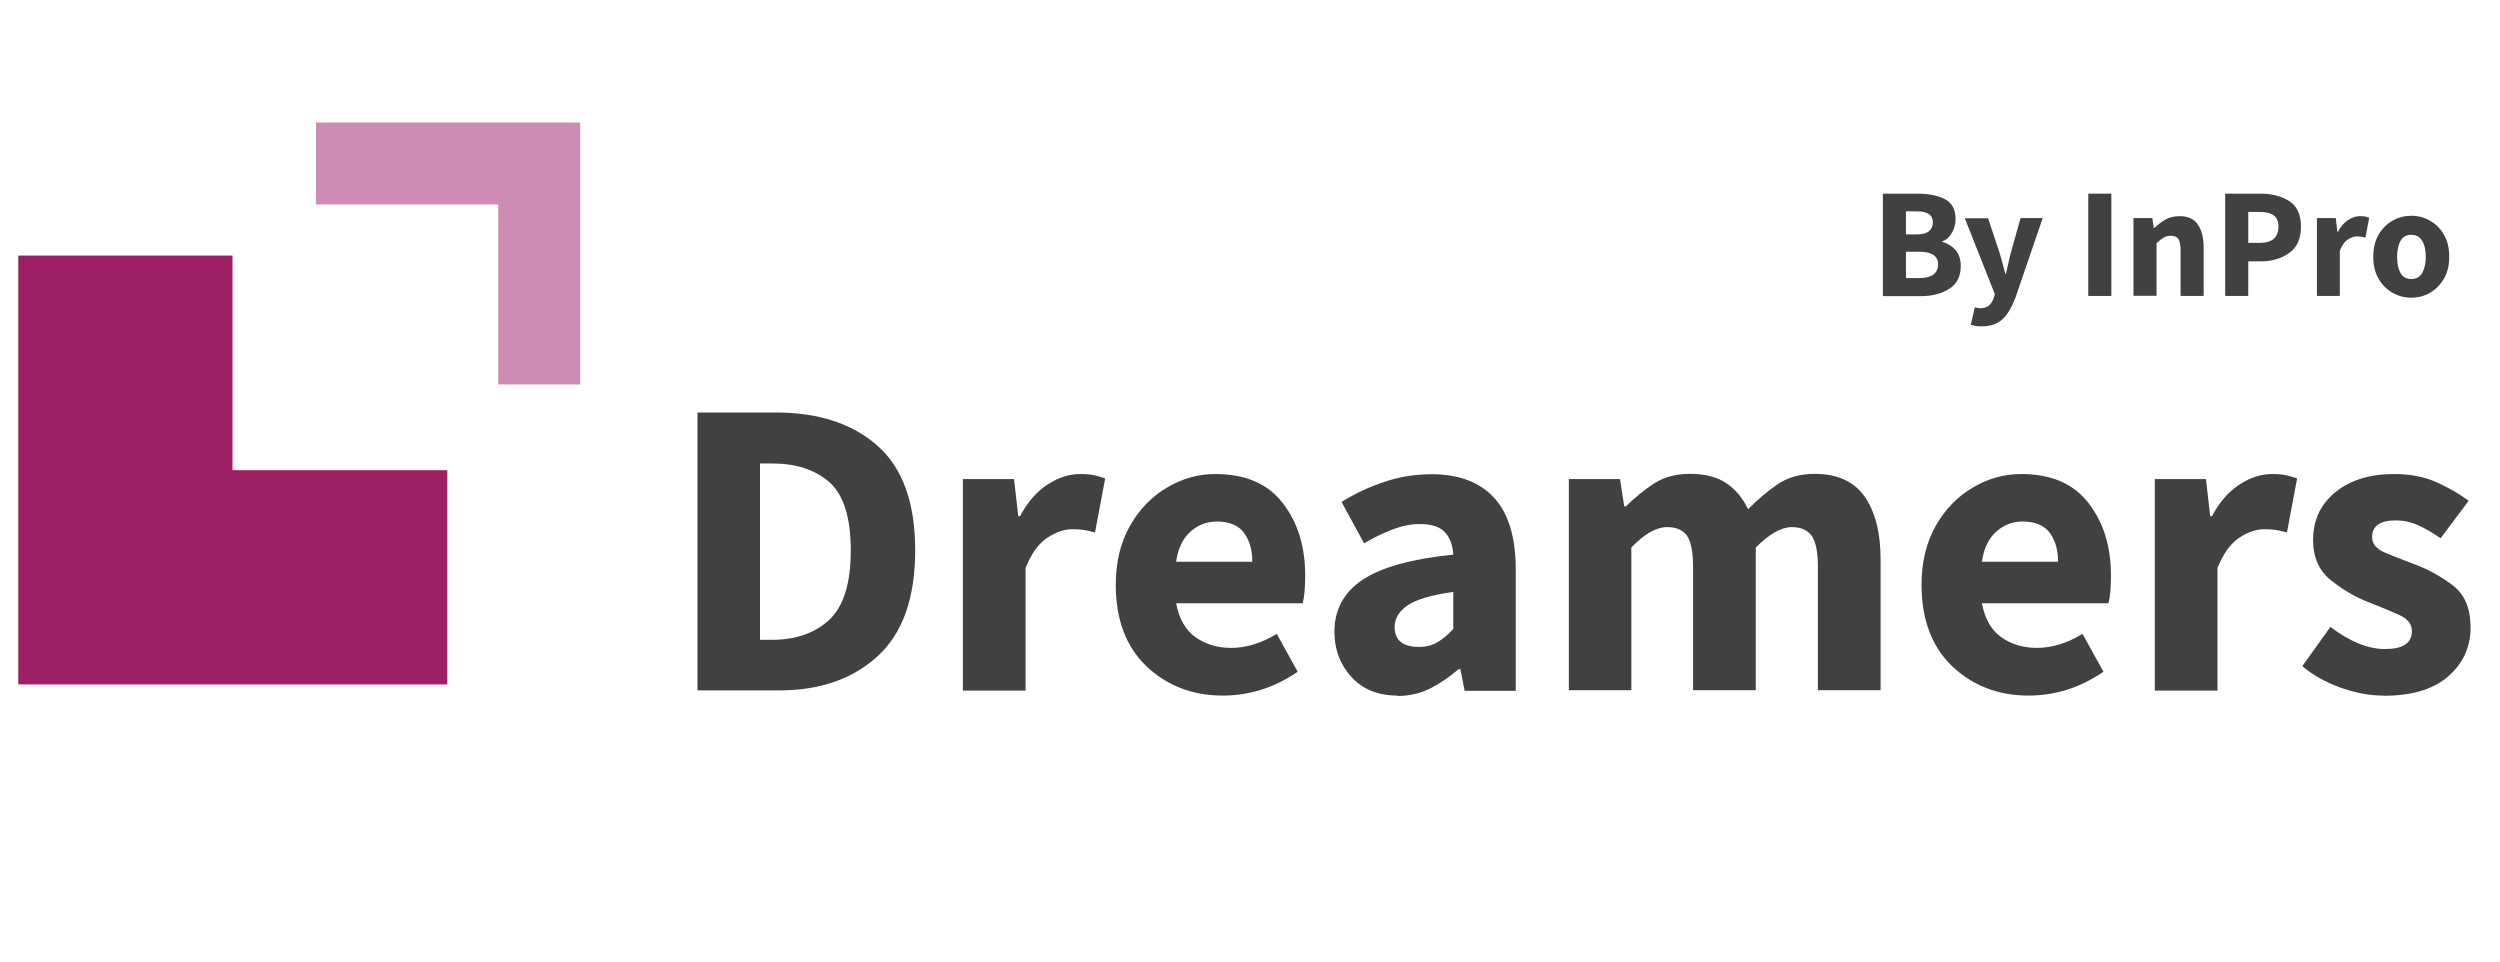 <svg xmlns="http://www.w3.org/2000/svg" id="Trust_us_logos" data-name="Trust us logos" viewBox="0 0 130 50"><defs><style>      .cls-1 {        fill: #414042;      }      .cls-1, .cls-2, .cls-3 {        stroke-width: 0px;      }      .cls-2 {        fill: #cd8cb4;      }      .cls-3 {        fill: #9e2064;      }    </style></defs><polygon class="cls-2" points="25.91 10.63 25.91 19.99 30.17 19.99 30.17 6.37 16.43 6.37 16.43 10.63 25.91 10.63"></polygon><polygon class="cls-3" points="12.09 24.45 12.09 13.29 .95 13.29 .95 24.45 .95 35.59 12.09 35.59 23.26 35.59 23.26 24.45 12.09 24.45"></polygon><g><path class="cls-1" d="M36.27,35.9v-14.45h4.08c2.2,0,3.96.57,5.27,1.72,1.31,1.15,1.97,2.96,1.97,5.44s-.65,4.32-1.95,5.51c-1.3,1.19-3.01,1.78-5.12,1.78h-4.25ZM39.52,33.27h.62c1.23,0,2.22-.34,2.97-1.03.75-.69,1.13-1.89,1.13-3.62s-.38-2.91-1.13-3.56-1.74-.96-2.97-.96h-.62v9.17Z"></path><path class="cls-1" d="M50.07,35.9v-10.99h2.66l.22,1.93h.09c.4-.74.88-1.29,1.44-1.65.56-.36,1.12-.54,1.68-.54.31,0,.57.02.77.07s.38.1.54.16l-.53,2.81c-.19-.06-.38-.1-.56-.13-.19-.03-.4-.04-.63-.04-.41,0-.85.15-1.3.45-.45.3-.82.82-1.12,1.56v6.38h-3.26Z"></path><path class="cls-1" d="M63.59,36.17c-1.58,0-2.9-.51-3.97-1.52-1.06-1.01-1.6-2.43-1.6-4.24,0-1.18.25-2.2.74-3.07.49-.86,1.14-1.53,1.93-1.99.79-.47,1.63-.7,2.51-.7,1.57,0,2.74.51,3.51,1.52.78,1.01,1.16,2.26,1.16,3.76,0,.61-.04,1.09-.13,1.44h-6.58c.15.8.48,1.39,1,1.76s1.14.56,1.86.56c.78,0,1.57-.24,2.37-.73l1.09,1.97c-1.21.83-2.51,1.24-3.9,1.24ZM61.15,29.21h3.97c0-.61-.14-1.1-.43-1.5-.29-.39-.76-.59-1.41-.59-.52,0-.98.17-1.37.52-.4.35-.65.87-.75,1.56Z"></path><path class="cls-1" d="M72.67,36.17c-1,0-1.8-.32-2.39-.96-.59-.64-.89-1.43-.89-2.36,0-1.15.49-2.05,1.46-2.7.98-.65,2.55-1.09,4.72-1.31-.03-.49-.17-.88-.43-1.16s-.69-.43-1.3-.43c-.46,0-.92.09-1.4.27-.47.18-.98.42-1.51.73l-1.17-2.15c.69-.43,1.43-.78,2.22-1.04.78-.27,1.61-.4,2.48-.4,1.4,0,2.48.41,3.23,1.22.75.81,1.13,2.06,1.13,3.75v6.29h-2.66l-.22-1.13h-.09c-.47.41-.97.75-1.48,1.01-.52.26-1.09.39-1.71.39ZM73.78,33.64c.37,0,.69-.08.96-.24.27-.16.55-.39.83-.69v-1.93c-1.15.16-1.95.4-2.39.71s-.66.68-.66,1.11c0,.69.42,1.04,1.26,1.04Z"></path><path class="cls-1" d="M81.58,35.9v-10.99h2.66l.22,1.42h.09c.46-.46.95-.85,1.46-1.19.52-.33,1.14-.5,1.86-.5.78,0,1.41.16,1.89.48.48.32.86.77,1.14,1.36.49-.5,1-.93,1.54-1.3.54-.36,1.18-.54,1.92-.54,1.18,0,2.05.4,2.6,1.18.55.79.83,1.87.83,3.25v6.82h-3.26v-6.4c0-.8-.11-1.34-.33-1.64-.22-.29-.56-.44-1.02-.44-.55,0-1.17.35-1.88,1.06v7.42h-3.26v-6.4c0-.8-.11-1.34-.32-1.64-.21-.29-.56-.44-1.03-.44-.56,0-1.18.35-1.86,1.06v7.42h-3.26Z"></path><path class="cls-1" d="M105.49,36.17c-1.58,0-2.9-.51-3.97-1.52-1.06-1.01-1.6-2.43-1.6-4.24,0-1.18.25-2.2.74-3.07.49-.86,1.14-1.53,1.93-1.99.79-.47,1.63-.7,2.51-.7,1.57,0,2.74.51,3.51,1.52.78,1.01,1.16,2.26,1.16,3.76,0,.61-.04,1.09-.13,1.44h-6.58c.15.8.48,1.39,1,1.76s1.14.56,1.86.56c.78,0,1.57-.24,2.37-.73l1.09,1.97c-1.21.83-2.51,1.24-3.9,1.24ZM103.05,29.21h3.97c0-.61-.14-1.1-.43-1.5-.29-.39-.76-.59-1.41-.59-.52,0-.98.17-1.37.52-.4.35-.65.87-.75,1.56Z"></path><path class="cls-1" d="M112.05,35.9v-10.99h2.66l.22,1.93h.09c.4-.74.88-1.29,1.44-1.65.56-.36,1.12-.54,1.68-.54.31,0,.57.02.77.07s.38.1.54.16l-.53,2.81c-.19-.06-.38-.1-.56-.13-.19-.03-.4-.04-.63-.04-.41,0-.85.15-1.3.45-.45.3-.82.82-1.12,1.56v6.38h-3.26Z"></path><path class="cls-1" d="M123.93,36.17c-.72,0-1.47-.14-2.24-.42-.77-.28-1.43-.65-1.97-1.11l1.46-2.04c1.02.77,1.96,1.15,2.84,1.15.93,0,1.4-.31,1.4-.93,0-.37-.23-.66-.7-.86-.47-.21-.98-.42-1.54-.64-.67-.25-1.31-.63-1.95-1.13-.64-.5-.95-1.2-.95-2.11,0-1.02.38-1.85,1.15-2.48.77-.63,1.79-.95,3.06-.95.84,0,1.58.14,2.22.43s1.19.61,1.66.96l-1.46,1.95c-.4-.28-.79-.51-1.17-.68-.38-.17-.77-.25-1.15-.25-.83,0-1.24.29-1.24.86,0,.36.22.62.65.81.44.18.93.38,1.5.59.69.25,1.36.61,2.01,1.09.64.47.96,1.21.96,2.22s-.38,1.85-1.15,2.53c-.77.68-1.89,1.02-3.37,1.02Z"></path></g><g><path class="cls-1" d="M97.91,15.39v-5.32h1.82c.55,0,1.01.09,1.39.28s.57.53.57,1.05c0,.24-.06.47-.18.69-.12.22-.29.38-.51.46v.03c.27.07.49.21.68.41.18.2.28.48.28.84,0,.54-.2.94-.6,1.19-.4.25-.89.38-1.46.38h-1.98ZM99.11,12.19h.56c.29,0,.51-.06.64-.17.13-.11.2-.27.2-.46,0-.38-.28-.57-.83-.57h-.57v1.2ZM99.11,14.46h.68c.66,0,.99-.24.99-.72,0-.43-.33-.65-.99-.65h-.68v1.37Z"></path><path class="cls-1" d="M103.05,16.97c-.12,0-.22,0-.31-.02s-.18-.04-.26-.06l.21-.91s.08.02.13.03.1.02.14.02c.2,0,.36-.05.47-.15.11-.1.19-.23.24-.38l.06-.21-1.56-3.94h1.21l.58,1.74c.06.19.11.37.16.56.05.19.1.39.16.59h.03c.04-.19.09-.38.13-.58s.09-.39.14-.58l.49-1.74h1.15l-1.4,4.09c-.19.51-.41.9-.67,1.15s-.62.39-1.1.39Z"></path><path class="cls-1" d="M108.59,15.39v-5.32h1.2v5.32h-1.2Z"></path><path class="cls-1" d="M110.94,15.39v-4.05h.98l.08.51h.03c.17-.16.36-.31.57-.43s.46-.18.73-.18c.44,0,.76.14.96.44.2.29.3.69.3,1.2v2.51h-1.2v-2.36c0-.29-.04-.5-.12-.61-.08-.11-.21-.16-.38-.16-.15,0-.28.03-.39.1-.11.07-.23.16-.36.29v2.73h-1.2Z"></path><path class="cls-1" d="M115.71,15.39v-5.32h1.83c.58,0,1.08.12,1.49.38s.62.7.62,1.34-.21,1.08-.62,1.37c-.41.29-.9.43-1.46.43h-.66v1.8h-1.2ZM116.91,12.63h.59c.65,0,.98-.28.98-.85,0-.28-.09-.47-.26-.59s-.42-.17-.75-.17h-.56v1.61Z"></path><path class="cls-1" d="M120.48,15.39v-4.05h.98l.08.71h.03c.15-.27.32-.47.53-.61.21-.13.41-.2.62-.2.11,0,.21,0,.28.02s.14.04.2.06l-.2,1.04c-.07-.02-.14-.04-.21-.05s-.15-.02-.23-.02c-.15,0-.31.06-.48.17-.17.11-.3.3-.41.58v2.35h-1.2Z"></path><path class="cls-1" d="M125.39,15.48c-.34,0-.67-.08-.97-.25s-.55-.41-.73-.73c-.19-.32-.28-.7-.28-1.15s.09-.83.28-1.15c.18-.32.43-.56.73-.73s.63-.25.97-.25.66.08.96.25.55.41.73.73c.19.32.28.7.28,1.15s-.09.83-.28,1.15c-.19.32-.43.56-.73.73s-.62.25-.96.25ZM125.39,14.51c.25,0,.43-.1.56-.31.12-.21.19-.49.19-.84s-.06-.63-.19-.84c-.13-.21-.31-.31-.56-.31s-.44.1-.56.31c-.12.21-.18.49-.18.84s.06.63.18.84c.12.21.31.31.56.31Z"></path></g></svg>